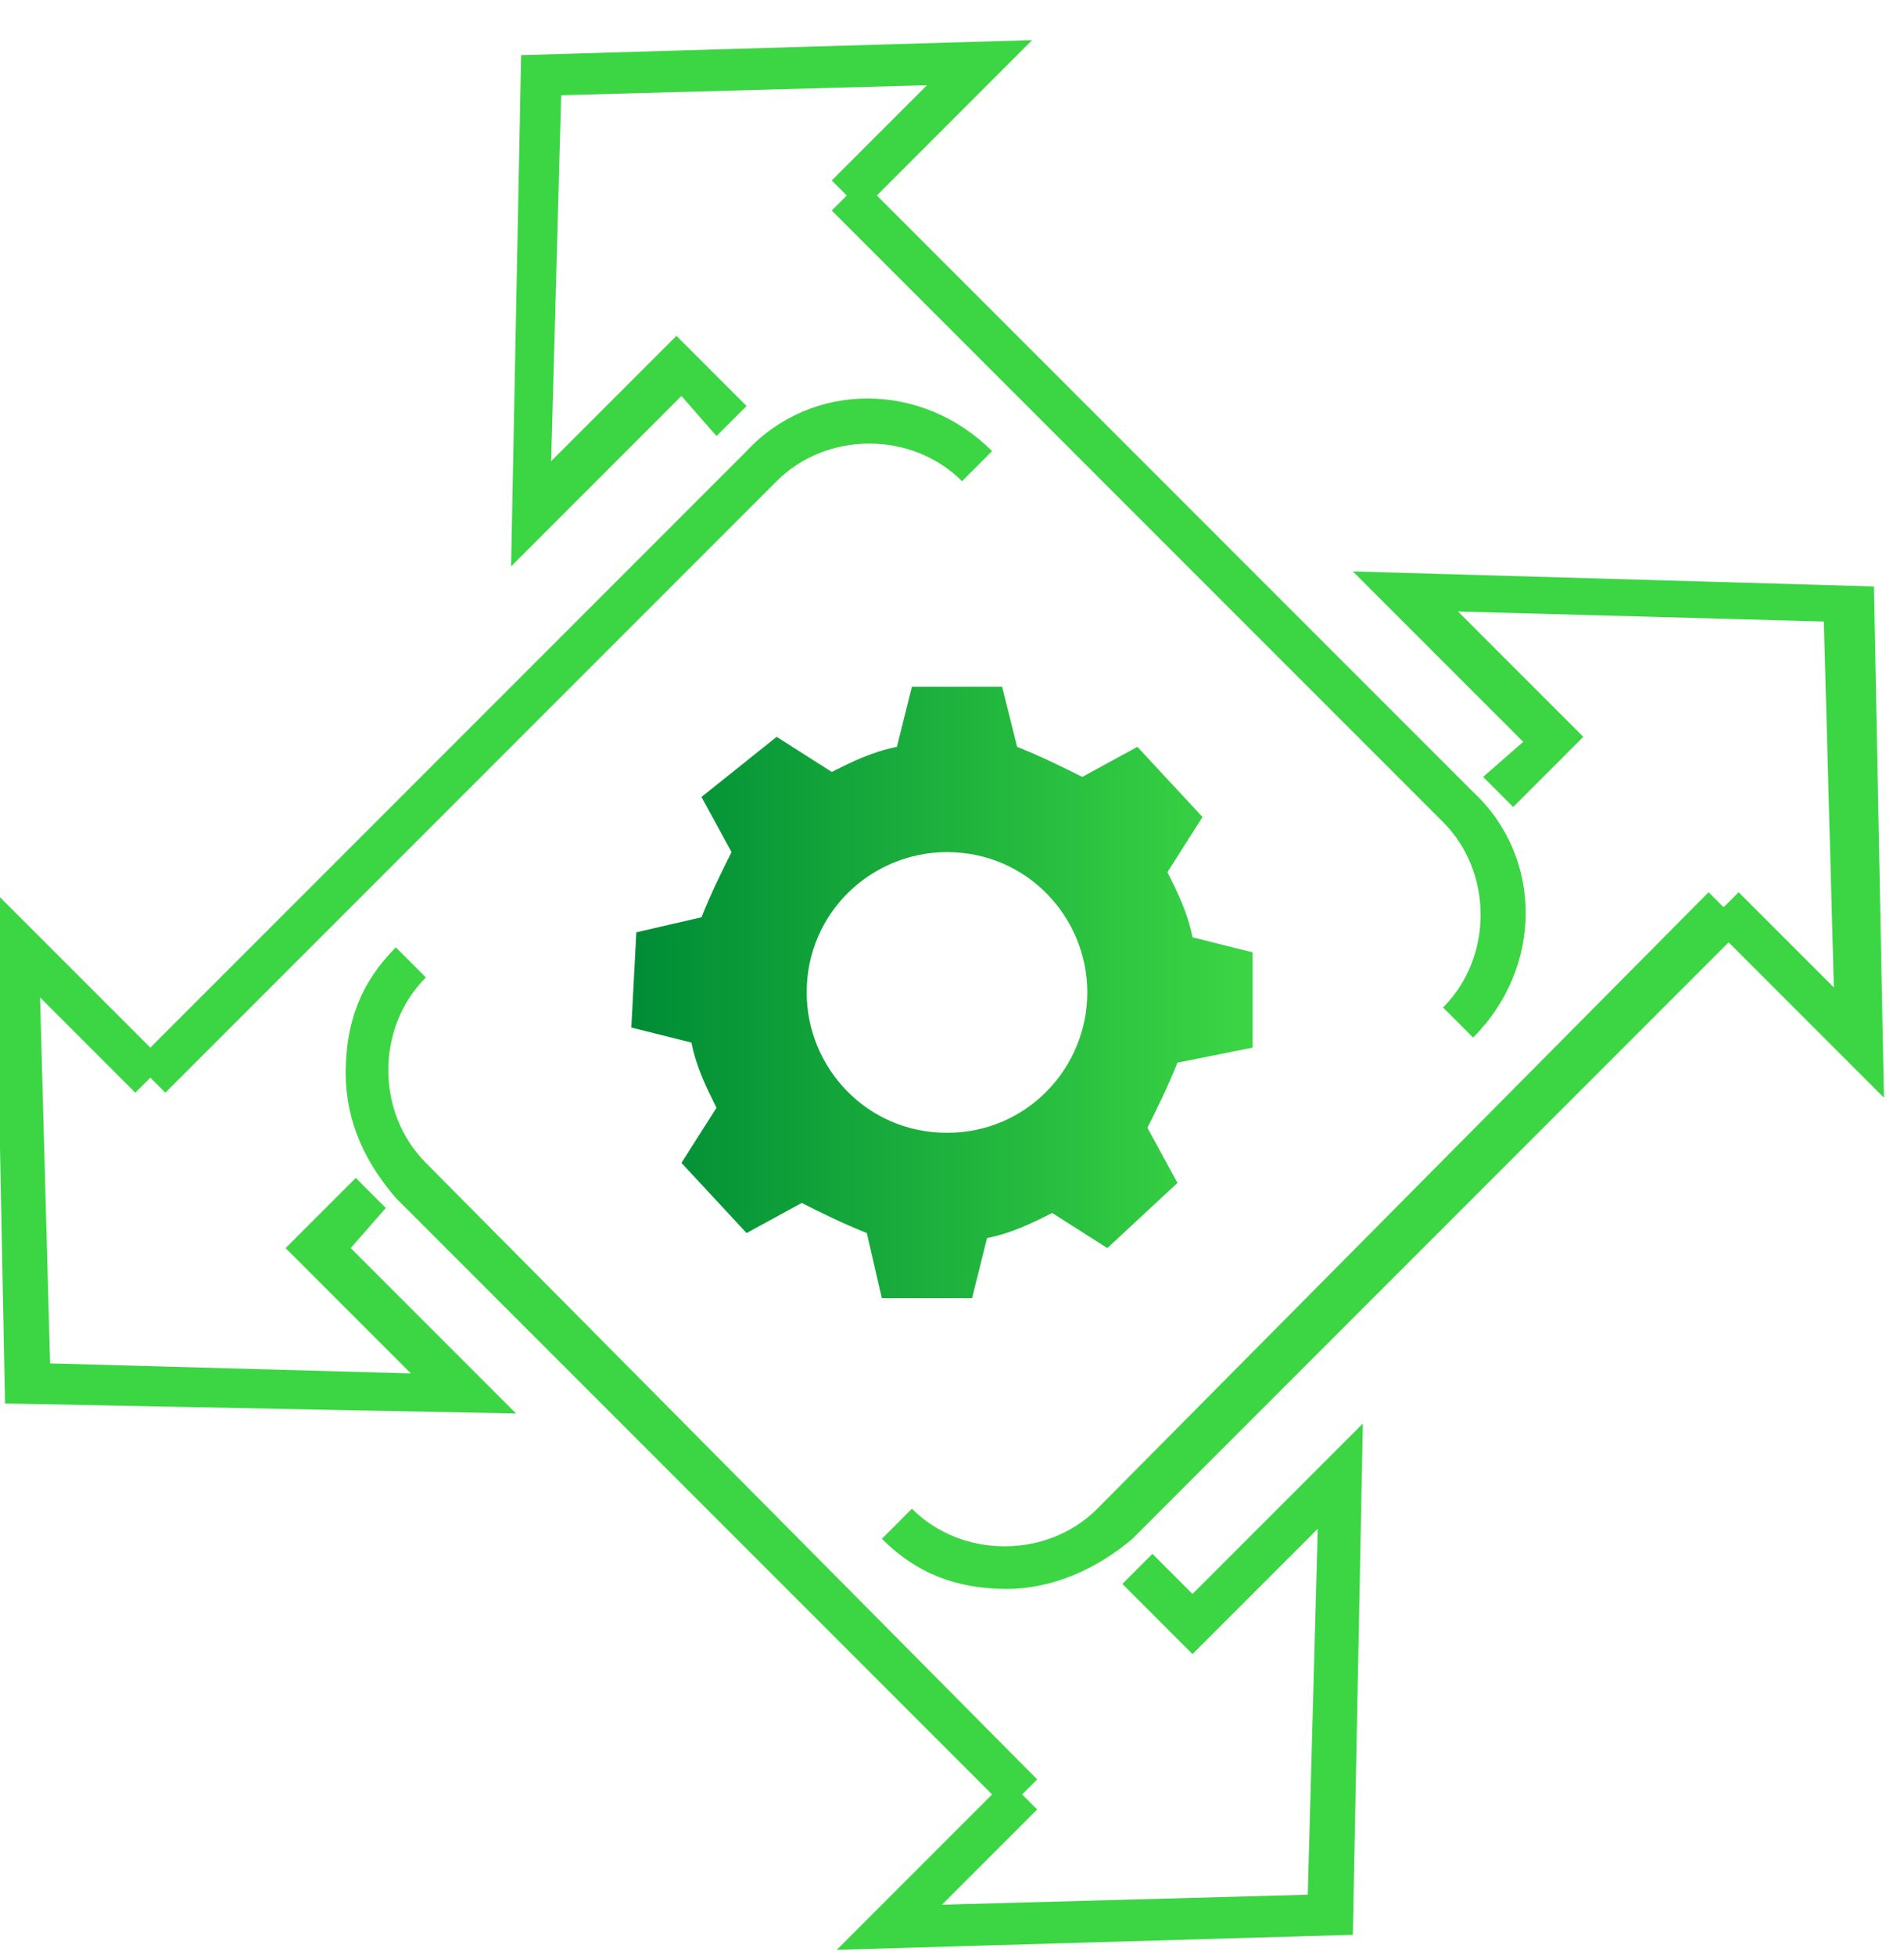 <?xml version="1.0" encoding="utf-8"?>
<!-- Generator: Adobe Illustrator 25.2.3, SVG Export Plug-In . SVG Version: 6.00 Build 0)  -->
<svg version="1.1" id="Warstwa_1" xmlns="http://www.w3.org/2000/svg" xmlns:xlink="http://www.w3.org/1999/xlink" x="0px" y="0px"
	 viewBox="0 0 38 39" style="enable-background:new 0 0 38 39;" xml:space="preserve">
<style type="text/css">
	.st0{fill:#3CD644;}
	.st1{fill:url(#SVGID_1_);}
</style>
<g>
	<path class="st0" d="M14.3,8.7l0.6-0.6l-1.4-1.4l-2.5,2.5l0.2-7.3l7.3-0.2l-1.9,1.9l0.3,0.3l-0.3,0.3l12.2,12.2c1,1,1,2.7,0,3.7
		l0.6,0.6c1.4-1.4,1.4-3.6,0-4.9L17.5,3.9l3.1-3.1L10.4,1.1l-0.2,10.2l3.4-3.4L14.3,8.7z"/>
	<path class="st0" d="M29.6,15.5l0.6,0.6l1.4-1.4l-2.5-2.5l7.3,0.2l0.2,7.3l-1.9-1.9l-0.3,0.3l-0.3-0.3L21.9,30.1c-1,1-2.7,1-3.7,0
		l-0.6,0.6c0.7,0.7,1.5,1,2.5,1c0.9,0,1.8-0.4,2.5-1l11.9-11.9l3.1,3.1l-0.2-10.2L27,11.4l3.4,3.4L29.6,15.5z"/>
	<path class="st0" d="M23,31l-0.6,0.6l1.4,1.4l2.5-2.5l-0.2,7.3l-7.3,0.2l1.9-1.9l-0.3-0.3l0.3-0.3L8.5,23.2c-1-1-1-2.7,0-3.7
		l-0.6-0.6c-0.7,0.7-1,1.5-1,2.5s0.4,1.8,1,2.5l11.9,11.9l-3.1,3.1L27,38.6l0.2-10.2l-3.4,3.4L23,31z"/>
	<path class="st0" d="M7.7,24.1l-0.6-0.6l-1.4,1.4l2.5,2.5L1,27.2l-0.2-7.3l1.9,1.9L3,21.5l0.3,0.3L15.5,9.6c1-1,2.7-1,3.7,0L19.8,9
		c-1.4-1.4-3.6-1.4-4.9,0L3,20.9l-3.1-3.1L0.1,28l10.2,0.2L7,24.9L7.7,24.1z"/>
</g>
<linearGradient id="SVGID_1_" gradientUnits="userSpaceOnUse" x1="12.781" y1="19.723" x2="25.032" y2="19.723">
	<stop  offset="0" style="stop-color:#008D36"/>
	<stop  offset="1" style="stop-color:#3CD644"/>
</linearGradient>
<path class="st1" d="M25,20.9L25,19l-1.2-0.3c-0.1-0.5-0.3-0.9-0.5-1.3l0.7-1.1l-1.3-1.4l-1.1,0.6c-0.4-0.2-0.8-0.4-1.3-0.6L20,13.7
	l-0.2,0l-1.4,0l-0.2,0l-0.3,1.2c-0.5,0.1-0.9,0.3-1.3,0.5l-1.1-0.7L14,15.9l0.6,1.1c-0.2,0.4-0.4,0.8-0.6,1.3l-1.3,0.3l-0.1,1.9
	l1.2,0.3c0.1,0.5,0.3,0.9,0.5,1.3l-0.7,1.1l1.3,1.4l1.1-0.6c0.4,0.2,0.8,0.4,1.3,0.6l0.3,1.3l0.2,0l1.4,0l0.2,0l0.3-1.2
	c0.5-0.1,0.9-0.3,1.3-0.5l1.1,0.7l1.4-1.3l-0.6-1.1c0.2-0.4,0.4-0.8,0.6-1.3L25,20.9z M18.9,22.6c-1.6,0-2.8-1.3-2.8-2.8
	c0-1.6,1.3-2.8,2.8-2.8c1.6,0,2.8,1.3,2.8,2.8C21.7,21.3,20.5,22.6,18.9,22.6z"/>
</svg>
